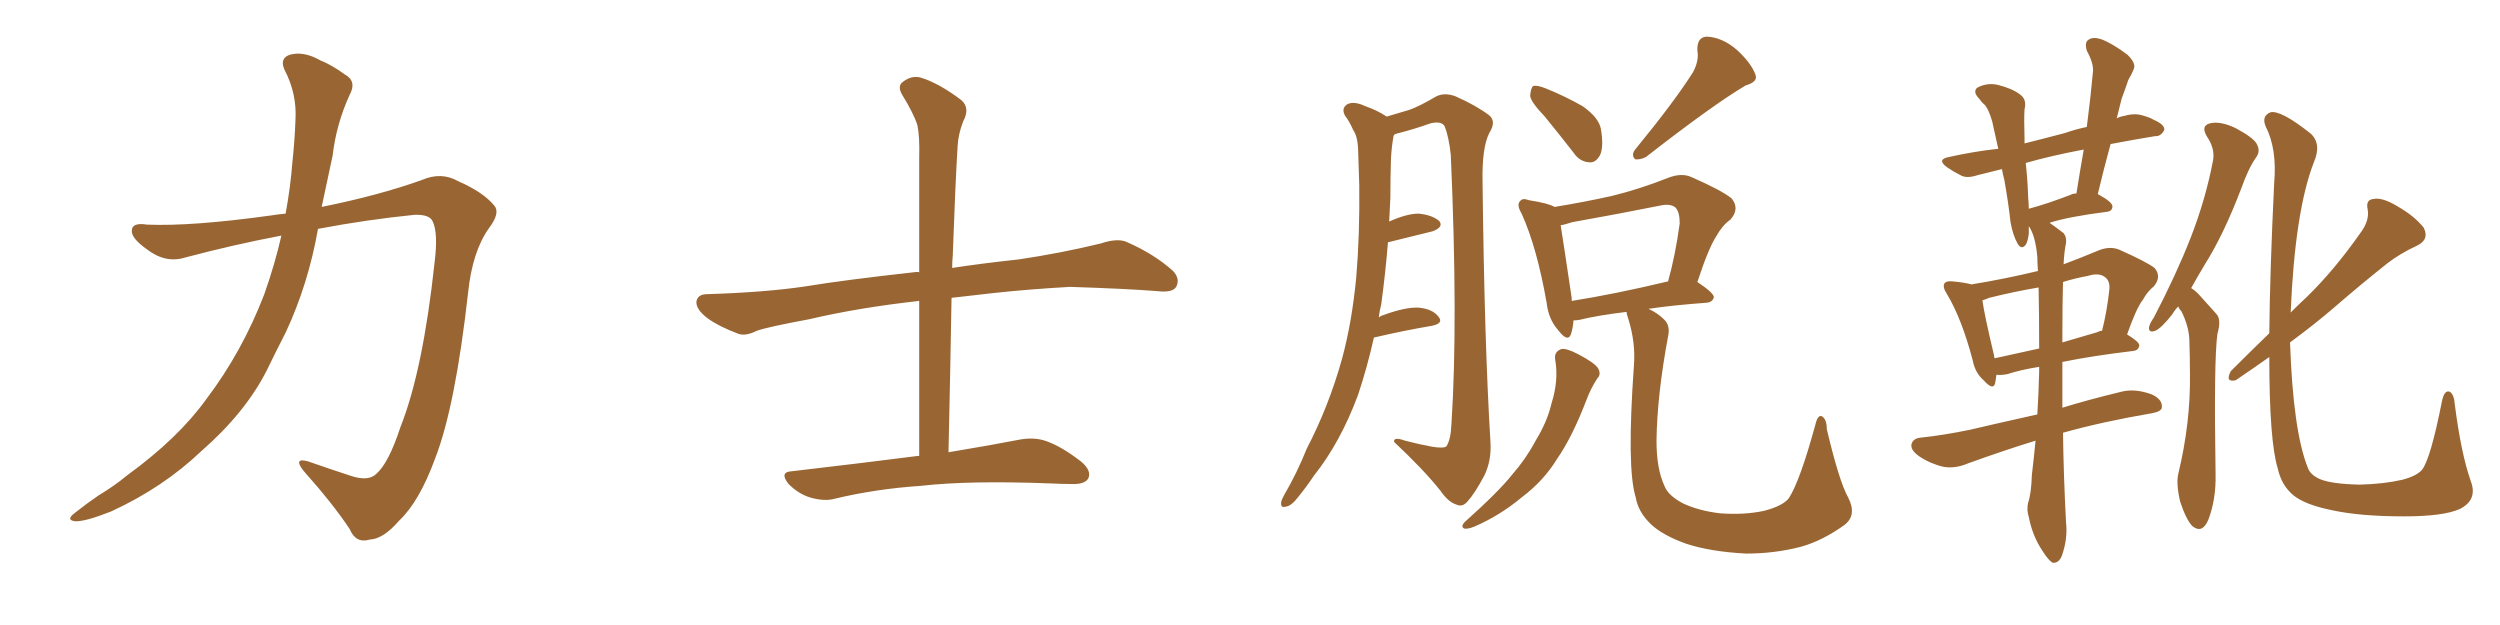 <svg xmlns="http://www.w3.org/2000/svg" xmlns:xlink="http://www.w3.org/1999/xlink" width="600" height="150"><path fill="#996633" padding="10" d="M67.53 56.54L67.53 56.54L67.53 56.54Q55.96 58.74 44.38 61.82L44.38 61.82Q39.70 63.28 35.16 59.77L35.16 59.77Q31.49 57.13 31.64 55.37L31.64 55.37Q31.64 53.32 35.30 53.91L35.30 53.91Q46.00 54.35 65.04 51.71L65.04 51.71Q66.80 51.42 68.55 51.27L68.55 51.27Q69.73 44.82 70.17 38.96L70.17 38.96Q70.75 33.54 70.90 29.00L70.90 29.00Q71.34 22.56 68.26 16.70L68.26 16.70Q67.09 14.06 69.43 13.18L69.43 13.18Q72.80 12.16 76.90 14.50L76.90 14.50Q79.54 15.53 82.76 17.87L82.76 17.87Q85.69 19.48 83.94 22.71L83.94 22.71Q80.71 29.74 79.83 37.35L79.83 37.35Q78.52 43.36 77.20 49.66L77.20 49.66Q90.97 46.88 101.22 43.21L101.22 43.21Q105.91 41.16 110.01 43.51L110.01 43.51Q116.02 46.14 118.65 49.37L118.65 49.37Q120.12 51.12 117.33 54.79L117.33 54.79Q113.38 60.35 112.35 70.17L112.35 70.17Q109.28 97.56 104.44 110.01L104.44 110.01Q100.63 120.41 95.80 124.95L95.80 124.95Q91.99 129.35 88.77 129.49L88.77 129.49Q85.40 130.52 83.94 127.00L83.94 127.00Q79.98 121.00 72.80 112.94L72.80 112.94Q70.31 109.72 73.97 110.74L73.97 110.74Q78.96 112.50 84.38 114.26L84.38 114.26Q88.48 115.58 90.38 113.67L90.38 113.67Q93.31 111.04 96.09 102.54L96.09 102.54Q101.51 88.92 104.30 62.99L104.30 62.99Q105.18 55.96 103.86 53.17L103.86 53.17Q103.13 51.42 99.46 51.56L99.46 51.56Q87.89 52.73 76.32 54.93L76.32 54.93Q73.97 68.26 68.55 79.83L68.55 79.83Q66.21 84.38 64.01 88.92L64.01 88.92Q58.89 99.02 48.34 108.25L48.34 108.25Q39.11 117.04 26.66 122.75L26.66 122.75Q20.36 125.24 18.02 125.10L18.02 125.10Q15.67 124.80 18.02 123.05L18.02 123.05Q20.80 120.85 23.58 118.95L23.58 118.95Q27.69 116.46 30.47 114.11L30.47 114.11Q42.77 105.18 49.51 95.80L49.51 95.80Q58.15 84.38 63.43 70.61L63.43 70.61Q66.06 63.13 67.53 56.54ZM220.61 109.42L220.61 109.42L220.61 109.42Q220.61 90.23 220.61 72.22L220.61 72.22Q206.10 73.83 194.24 76.61L194.24 76.61Q183.98 78.52 181.64 79.39L181.64 79.39Q179.00 80.71 177.25 80.13L177.25 80.13Q172.56 78.37 169.92 76.46L169.92 76.46Q166.99 74.27 167.14 72.36L167.14 72.36Q167.43 70.75 169.34 70.61L169.34 70.61Q183.84 70.17 193.51 68.70L193.51 68.70Q202.29 67.24 219.43 65.33L219.43 65.33Q220.02 65.19 220.61 65.33L220.61 65.33Q220.61 51.12 220.61 37.79L220.61 37.79Q220.75 32.81 220.17 30.03L220.17 30.03Q219.29 27.25 216.50 22.71L216.50 22.71Q215.48 20.95 216.36 19.92L216.36 19.92Q218.55 18.02 220.90 18.60L220.90 18.60Q225.29 19.92 230.71 24.02L230.71 24.02Q232.91 25.93 231.15 29.15L231.15 29.15Q229.98 32.23 229.83 35.01L229.83 35.01Q229.25 44.53 228.66 61.38L228.66 61.38Q228.52 62.84 228.52 64.31L228.52 64.31Q235.11 63.28 244.48 62.26L244.48 62.26Q254.44 60.79 264.11 58.45L264.11 58.45Q268.07 57.13 270.26 58.01L270.26 58.01Q277.00 60.94 281.54 65.04L281.54 65.04Q283.30 66.94 282.28 68.85L282.28 68.85Q281.40 70.31 277.73 69.87L277.73 69.87Q270.41 69.29 256.79 68.85L256.79 68.85Q246.68 69.43 238.62 70.31L238.62 70.31Q233.64 70.90 228.37 71.48L228.37 71.48Q228.08 89.06 227.64 108.54L227.64 108.54Q238.18 106.79 244.92 105.47L244.92 105.47Q248.44 104.88 251.22 105.91L251.22 105.91Q254.88 107.23 259.42 110.74L259.42 110.74Q262.06 112.94 261.18 114.84L261.18 114.84Q260.30 116.31 257.08 116.16L257.08 116.16Q254.74 116.16 252.10 116.02L252.10 116.02Q232.62 115.28 221.04 116.60L221.04 116.60Q210.21 117.33 200.39 119.68L200.39 119.68Q197.90 120.41 194.38 119.38L194.38 119.38Q191.60 118.51 189.26 116.16L189.26 116.16Q186.91 113.23 190.14 113.09L190.14 113.09Q206.54 111.18 220.31 109.42L220.31 109.42Q220.46 109.42 220.61 109.42ZM329.74 81.01L329.74 81.01Q328.13 88.18 325.93 94.78L325.93 94.78Q321.68 106.20 315.38 114.11L315.38 114.11Q313.62 116.75 311.72 119.09L311.72 119.09Q309.96 121.44 308.64 121.58L308.64 121.58Q307.32 122.02 307.47 120.56L307.47 120.56Q307.62 119.82 308.20 118.80L308.20 118.80Q311.28 113.53 313.62 107.67L313.62 107.67Q318.90 97.56 322.12 85.99L322.12 85.99Q324.46 77.34 325.49 66.65L325.49 66.65Q326.37 56.25 326.22 44.38L326.22 44.38Q326.07 39.55 325.93 35.45L325.93 35.45Q325.78 32.67 324.76 31.20L324.76 31.20Q323.88 29.15 322.85 27.83L322.85 27.83Q321.83 26.07 323.29 25.05L323.29 25.05Q324.90 24.17 327.69 25.49L327.69 25.49Q330.62 26.51 332.81 27.98L332.81 27.98Q336.33 26.95 338.23 26.37L338.23 26.37Q340.72 25.49 344.68 23.14L344.68 23.14Q346.73 22.12 349.37 23.14L349.37 23.14Q354.35 25.34 357.42 27.69L357.42 27.69Q359.18 29.15 357.42 31.93L357.42 31.93Q355.66 35.45 355.81 43.51L355.81 43.51Q356.25 82.18 357.71 106.05L357.71 106.05Q358.01 110.45 356.25 114.11L356.25 114.11Q353.91 118.51 352.15 120.41L352.15 120.41Q350.98 121.73 349.66 121.14L349.66 121.14Q347.61 120.56 345.70 117.77L345.70 117.77Q341.75 112.79 334.57 106.05L334.57 106.05Q334.42 104.74 337.21 105.76L337.21 105.76Q340.58 106.64 343.80 107.23L343.80 107.23Q346.58 107.67 347.17 107.08L347.17 107.08Q348.19 105.47 348.34 101.81L348.34 101.81Q349.95 77.34 348.19 37.21L348.19 37.21Q347.75 32.96 346.73 30.32L346.73 30.32Q346.00 29.00 343.36 29.59L343.36 29.59Q339.26 31.05 335.16 32.08L335.16 32.08Q334.72 32.23 334.57 32.37L334.57 32.37Q334.42 32.67 334.42 32.81L334.42 32.81Q333.98 35.30 333.84 37.94L333.84 37.94Q333.69 42.48 333.69 47.46L333.69 47.46Q333.54 50.39 333.40 53.17L333.40 53.17Q337.65 51.27 340.43 51.27L340.43 51.27Q343.65 51.56 345.41 53.03L345.41 53.03Q346.58 54.49 343.80 55.52L343.80 55.52Q338.96 56.69 333.11 58.15L333.11 58.15Q332.52 65.48 331.49 73.10L331.49 73.10Q331.05 74.71 330.91 76.17L330.91 76.17Q331.49 75.73 332.08 75.59L332.08 75.59Q337.35 73.68 340.43 73.83L340.43 73.83Q343.80 74.12 345.26 76.03L345.26 76.03Q346.58 77.64 343.51 78.22L343.51 78.22Q337.35 79.25 329.74 81.01ZM370.75 27.98L370.75 27.98Q367.38 24.46 367.24 23.00L367.24 23.00Q367.38 21.09 367.97 20.65L367.97 20.65Q368.85 20.36 371.04 21.24L371.04 21.24Q375.73 23.14 379.83 25.49L379.83 25.49Q383.79 28.27 384.23 31.05L384.23 31.05Q384.96 35.45 383.94 37.35L383.94 37.35Q382.91 39.11 381.45 38.96L381.45 38.96Q379.10 38.82 377.64 36.62L377.64 36.62Q373.97 31.93 370.75 27.98ZM406.35 17.29L406.35 17.29Q407.81 14.50 407.37 12.16L407.37 12.16Q407.23 8.94 409.57 8.79L409.57 8.79Q413.38 8.94 416.89 12.01L416.89 12.01Q420.26 15.09 421.29 17.87L421.29 17.87Q422.02 19.63 418.95 20.51L418.95 20.51Q411.04 25.20 395.07 37.65L395.07 37.65Q393.75 38.38 392.43 38.23L392.43 38.23Q391.41 37.21 392.43 35.89L392.43 35.89Q401.81 24.46 406.35 17.29ZM373.24 86.28L373.24 86.28Q372.95 84.38 374.71 83.79L374.71 83.79Q375.88 83.50 378.66 84.96L378.66 84.96Q382.62 87.01 383.50 88.33L383.50 88.33Q384.38 89.79 383.35 90.82L383.35 90.82Q381.74 93.31 380.71 96.09L380.71 96.09Q377.34 104.88 373.68 110.16L373.68 110.16Q370.46 115.43 365.19 119.38L365.19 119.38Q359.91 123.78 353.76 126.42L353.76 126.42Q352.29 127.00 351.42 126.86L351.42 126.86Q350.54 126.42 351.42 125.39L351.42 125.39Q359.77 117.92 362.99 113.82L362.99 113.82Q366.21 110.16 368.55 105.76L368.55 105.76Q371.34 101.22 372.36 96.83L372.36 96.83Q374.12 91.26 373.24 86.28ZM443.55 119.38L443.55 119.38Q445.75 123.63 442.68 125.98L442.68 125.98Q437.40 129.79 432.13 131.25L432.13 131.25Q425.83 132.86 419.09 132.86L419.09 132.86Q410.60 132.42 404.74 130.52L404.74 130.52Q399.02 128.47 396.24 125.83L396.24 125.83Q393.16 122.90 392.58 119.38L392.58 119.38Q390.38 112.50 392.14 87.74L392.14 87.74Q392.58 82.32 390.82 76.61L390.82 76.61Q390.38 75.44 390.38 74.85L390.38 74.85Q383.20 75.73 379.10 76.76L379.10 76.76Q378.22 76.90 377.64 76.90L377.64 76.90Q377.49 78.81 377.05 80.13L377.05 80.13Q376.32 82.32 373.97 79.25L373.97 79.25Q371.63 76.61 371.19 72.66L371.19 72.66Q368.85 59.33 365.19 51.27L365.19 51.27Q363.87 49.07 364.89 48.19L364.89 48.19Q365.48 47.46 366.94 48.05L366.94 48.05Q371.63 48.78 373.10 49.66L373.10 49.66Q380.27 48.49 386.87 47.02L386.87 47.02Q393.46 45.41 400.49 42.63L400.49 42.63Q403.56 41.46 405.91 42.48L405.91 42.48Q413.23 45.70 415.58 47.61L415.58 47.61Q417.63 50.10 415.28 52.73L415.28 52.73Q413.38 54.05 411.91 56.69L411.91 56.69Q410.01 59.62 407.37 67.68L407.37 67.68Q411.33 70.31 411.33 71.34L411.33 71.34Q411.04 72.51 409.57 72.66L409.57 72.66Q401.51 73.24 395.65 74.12L395.65 74.12Q397.85 75.15 399.32 76.61L399.32 76.61Q400.93 78.08 400.34 80.71L400.34 80.71Q397.71 94.78 397.56 105.76L397.56 105.76Q397.56 112.50 399.46 116.60L399.46 116.60Q400.34 118.95 404.00 120.85L404.00 120.85Q407.81 122.61 412.79 123.19L412.79 123.19Q418.51 123.63 423.34 122.61L423.34 122.61Q427.88 121.44 429.35 119.53L429.35 119.53Q431.98 115.43 435.64 102.10L435.64 102.10Q436.23 99.46 437.26 99.90L437.26 99.90Q438.43 100.63 438.43 102.98L438.43 102.98Q441.36 115.43 443.55 119.38ZM377.20 72.22L377.20 72.22L377.20 72.22Q387.45 70.61 400.34 67.53L400.34 67.53Q402.10 61.23 403.13 53.61L403.13 53.61Q403.13 50.83 402.10 49.80L402.10 49.80Q400.93 48.78 398.29 49.37L398.29 49.37Q388.04 51.42 377.34 53.32L377.34 53.32Q375.59 53.91 374.56 54.05L374.56 54.05Q375.29 58.59 377.20 71.48L377.20 71.48Q377.20 71.78 377.20 72.22ZM495.12 103.86L495.12 103.86Q495.26 114.26 495.85 125.39L495.85 125.39Q496.29 129.35 494.82 133.45L494.82 133.45Q494.09 135.21 492.63 135.06L492.63 135.06Q491.60 134.47 490.14 132.13L490.14 132.13Q487.79 128.61 486.91 124.07L486.91 124.07Q486.33 122.31 486.77 120.56L486.77 120.56Q487.50 118.51 487.65 113.96L487.65 113.96Q488.09 110.30 488.53 105.76L488.53 105.76Q481.35 107.96 472.41 111.18L472.41 111.18Q469.34 112.50 466.55 112.06L466.55 112.06Q463.33 111.33 460.69 109.57L460.69 109.57Q458.35 107.96 458.79 106.49L458.79 106.49Q459.23 105.18 460.99 105.03L460.99 105.03Q466.55 104.44 472.85 103.13L472.85 103.13Q476.51 102.25 488.96 99.46L488.96 99.46Q489.26 94.63 489.40 89.21L489.40 89.21Q489.40 88.48 489.40 88.04L489.40 88.04Q484.86 88.77 481.79 89.79L481.79 89.79Q480.18 90.09 479.15 89.94L479.15 89.94Q479.00 90.97 478.86 91.85L478.86 91.85Q478.42 93.90 476.07 91.26L476.07 91.26Q474.02 89.50 473.44 86.43L473.44 86.43Q470.80 76.46 467.29 70.61L467.29 70.61Q466.11 68.85 466.70 67.97L466.70 67.97Q467.14 67.38 468.60 67.53L468.60 67.53Q471.68 67.82 473.14 68.26L473.14 68.26Q481.20 66.94 489.11 65.04L489.11 65.04Q488.96 63.13 488.96 61.67L488.96 61.67Q488.53 56.84 487.06 54.49L487.06 54.49Q486.91 54.35 486.91 54.35L486.91 54.35Q486.91 55.08 486.91 56.10L486.91 56.10Q486.62 58.30 486.04 58.89L486.04 58.89Q485.16 59.91 484.28 58.59L484.28 58.59Q483.11 56.54 482.52 53.32L482.52 53.32Q482.08 49.07 481.05 43.21L481.05 43.21Q480.62 41.60 480.47 40.58L480.47 40.58Q476.95 41.46 474.61 42.04L474.61 42.04Q471.97 42.92 470.51 42.04L470.51 42.04Q468.75 41.16 467.29 40.14L467.29 40.14Q464.65 38.23 467.87 37.65L467.87 37.65Q473.88 36.33 479.30 35.74L479.30 35.74Q479.44 35.74 479.59 35.74L479.59 35.74Q478.71 31.93 478.13 29.15L478.13 29.15Q477.25 26.07 476.22 25.05L476.22 25.05Q475.63 24.61 475.05 23.73L475.05 23.73Q473.44 22.12 474.46 21.09L474.46 21.09Q476.81 19.78 479.44 20.36L479.44 20.36Q482.96 21.24 484.86 22.71L484.86 22.71Q486.47 23.88 485.89 26.22L485.89 26.22Q485.74 28.42 485.89 33.40L485.89 33.40Q485.89 33.84 485.89 34.42L485.89 34.42Q490.58 33.25 495.56 31.93L495.56 31.93Q498.05 31.05 500.83 30.47L500.83 30.47Q501.71 23.73 502.29 17.43L502.29 17.43Q502.59 15.38 500.83 12.16L500.83 12.16Q500.24 10.11 501.27 9.52L501.27 9.52Q502.29 8.79 504.20 9.38L504.20 9.38Q506.98 10.40 510.64 13.18L510.64 13.18Q512.70 15.23 512.11 16.55L512.11 16.55Q511.67 17.72 510.79 19.19L510.79 19.19Q510.21 20.95 509.18 23.73L509.18 23.73Q508.59 26.07 508.01 28.42L508.01 28.42Q508.74 27.98 509.77 27.83L509.77 27.83Q512.26 27.10 514.16 27.69L514.16 27.69Q516.21 28.27 516.80 28.71L516.80 28.71Q519.58 29.88 519.43 31.20L519.43 31.20Q518.55 32.81 517.24 32.67L517.24 32.67Q511.96 33.54 506.54 34.57L506.54 34.57Q504.93 40.43 503.47 46.58L503.47 46.58Q506.98 48.49 506.98 49.51L506.98 49.51Q506.98 50.68 505.66 50.83L505.66 50.83Q496.44 52.00 491.89 53.47L491.89 53.47Q493.36 54.49 495.26 55.96L495.26 55.96Q496.00 56.84 495.85 58.30L495.85 58.30Q495.41 60.35 495.26 63.43L495.26 63.43Q499.22 61.96 503.76 60.06L503.76 60.06Q506.40 59.03 508.59 59.91L508.59 59.91Q515.19 62.84 517.09 64.31L517.09 64.31Q518.85 66.36 516.94 68.70L516.94 68.70Q515.33 70.02 514.31 71.92L514.31 71.92Q512.70 73.97 510.50 80.27L510.50 80.27Q513.43 82.03 513.43 82.91L513.43 82.91Q513.28 84.08 511.96 84.23L511.96 84.23Q502.15 85.40 494.97 86.87L494.97 86.87Q494.97 92.14 494.97 97.85L494.97 97.85Q501.12 95.95 509.03 94.04L509.03 94.04Q512.26 93.16 516.36 94.63L516.36 94.63Q518.99 95.80 518.85 97.71L518.85 97.71Q518.85 98.73 516.50 99.17L516.50 99.17Q504.49 101.22 495.12 103.86ZM489.40 83.64L489.40 83.64Q489.40 75.29 489.26 68.99L489.26 68.99Q483.25 70.02 477.39 71.48L477.39 71.48Q476.37 71.92 475.78 72.07L475.78 72.07Q476.22 75.44 478.56 85.25L478.56 85.25Q478.56 85.55 478.71 85.99L478.71 85.99Q483.54 84.96 489.40 83.64ZM494.97 80.42L494.97 80.42Q494.97 81.15 494.97 82.18L494.97 82.18Q498.93 81.01 503.47 79.69L503.47 79.69Q503.91 79.39 504.49 79.39L504.49 79.39Q505.66 74.85 506.25 69.43L506.25 69.43Q506.40 67.53 505.37 66.65L505.37 66.65Q503.91 65.33 501.12 66.21L501.12 66.21Q497.90 66.80 495.12 67.68L495.12 67.68Q494.97 72.95 494.97 80.42ZM497.02 46.73L497.02 46.73Q497.46 46.44 498.34 46.44L498.34 46.44Q499.22 40.87 500.10 35.89L500.10 35.89Q492.33 37.35 486.18 39.11L486.18 39.11Q486.62 43.07 486.77 47.61L486.77 47.61Q486.91 48.78 486.91 50.10L486.91 50.10Q491.31 48.93 497.02 46.73ZM522.80 73.54L522.80 73.54Q521.92 74.41 521.34 75.44L521.34 75.44Q518.70 78.81 517.24 79.39L517.24 79.39Q515.63 79.98 515.77 78.52L515.77 78.52Q515.92 77.64 516.94 76.17L516.94 76.17Q522.22 66.06 525.73 57.13L525.73 57.13Q529.39 47.75 531.15 38.38L531.15 38.38Q531.59 35.60 529.69 32.81L529.69 32.81Q528.08 30.18 530.42 29.59L530.42 29.59Q532.91 29.00 536.57 30.76L536.57 30.76Q540.67 32.96 541.55 34.42L541.55 34.42Q542.58 36.18 541.55 37.65L541.55 37.65Q539.65 40.28 537.89 45.26L537.89 45.26Q533.64 56.40 529.10 63.57L529.10 63.57Q527.34 66.50 525.88 69.14L525.88 69.14Q527.05 69.87 527.93 70.90L527.93 70.90Q529.54 72.66 531.88 75.29L531.88 75.29Q533.20 76.61 532.18 80.13L532.18 80.13Q531.30 86.43 531.74 113.82L531.74 113.82Q531.88 119.82 529.98 124.80L529.98 124.80Q528.52 128.17 526.17 126.27L526.17 126.27Q524.71 124.80 523.24 120.41L523.24 120.41Q522.22 116.02 522.80 113.67L522.80 113.67Q525.73 101.51 525.59 89.94L525.59 89.94Q525.59 85.84 525.44 81.45L525.44 81.45Q525.29 78.22 523.54 74.71L523.54 74.71Q522.95 74.12 522.80 73.54ZM592.97 115.43L592.97 115.43L592.97 115.43Q594.73 119.97 590.33 122.17L590.33 122.17Q586.38 123.93 577.00 123.93L577.00 123.93Q566.46 123.93 559.72 122.46L559.72 122.46Q553.13 121.14 550.34 118.80L550.34 118.80Q547.56 116.46 546.68 112.50L546.68 112.50Q544.63 105.91 544.63 85.69L544.63 85.69Q540.67 88.48 536.57 91.26L536.57 91.26Q533.94 91.85 535.40 89.06L535.40 89.06Q540.09 84.38 544.63 79.98L544.63 79.98Q544.78 65.04 545.80 43.95L545.80 43.95Q546.53 35.74 543.75 30.32L543.75 30.32Q542.72 27.83 544.92 26.95L544.92 26.95Q547.41 26.37 554.59 32.08L554.59 32.08Q557.23 34.57 555.32 38.96L555.32 38.96Q550.78 50.68 549.76 75L549.76 75Q551.81 72.95 553.71 71.19L553.71 71.19Q560.30 64.75 566.46 55.96L566.46 55.96Q568.80 52.88 568.21 50.10L568.21 50.10Q567.77 47.90 569.68 47.75L569.68 47.75Q571.73 47.31 575.39 49.51L575.39 49.51Q579.49 51.86 581.69 54.64L581.69 54.64Q583.15 57.57 579.93 59.03L579.93 59.03Q576.12 60.79 573.05 63.13L573.05 63.13Q566.75 68.12 560.16 73.83L560.16 73.83Q555.76 77.64 549.61 82.18L549.61 82.18Q550.34 103.42 553.86 112.21L553.86 112.21Q554.44 113.96 556.79 114.99L556.79 114.99Q559.57 116.16 566.31 116.31L566.31 116.31Q572.17 116.16 576.56 115.14L576.56 115.14Q579.93 114.26 581.25 112.79L581.25 112.79Q583.30 110.30 586.08 96.24L586.08 96.24Q586.67 93.46 587.99 94.04L587.99 94.04Q589.01 94.78 589.16 97.12L589.16 97.12Q590.63 108.69 592.97 115.43Z"/></svg>